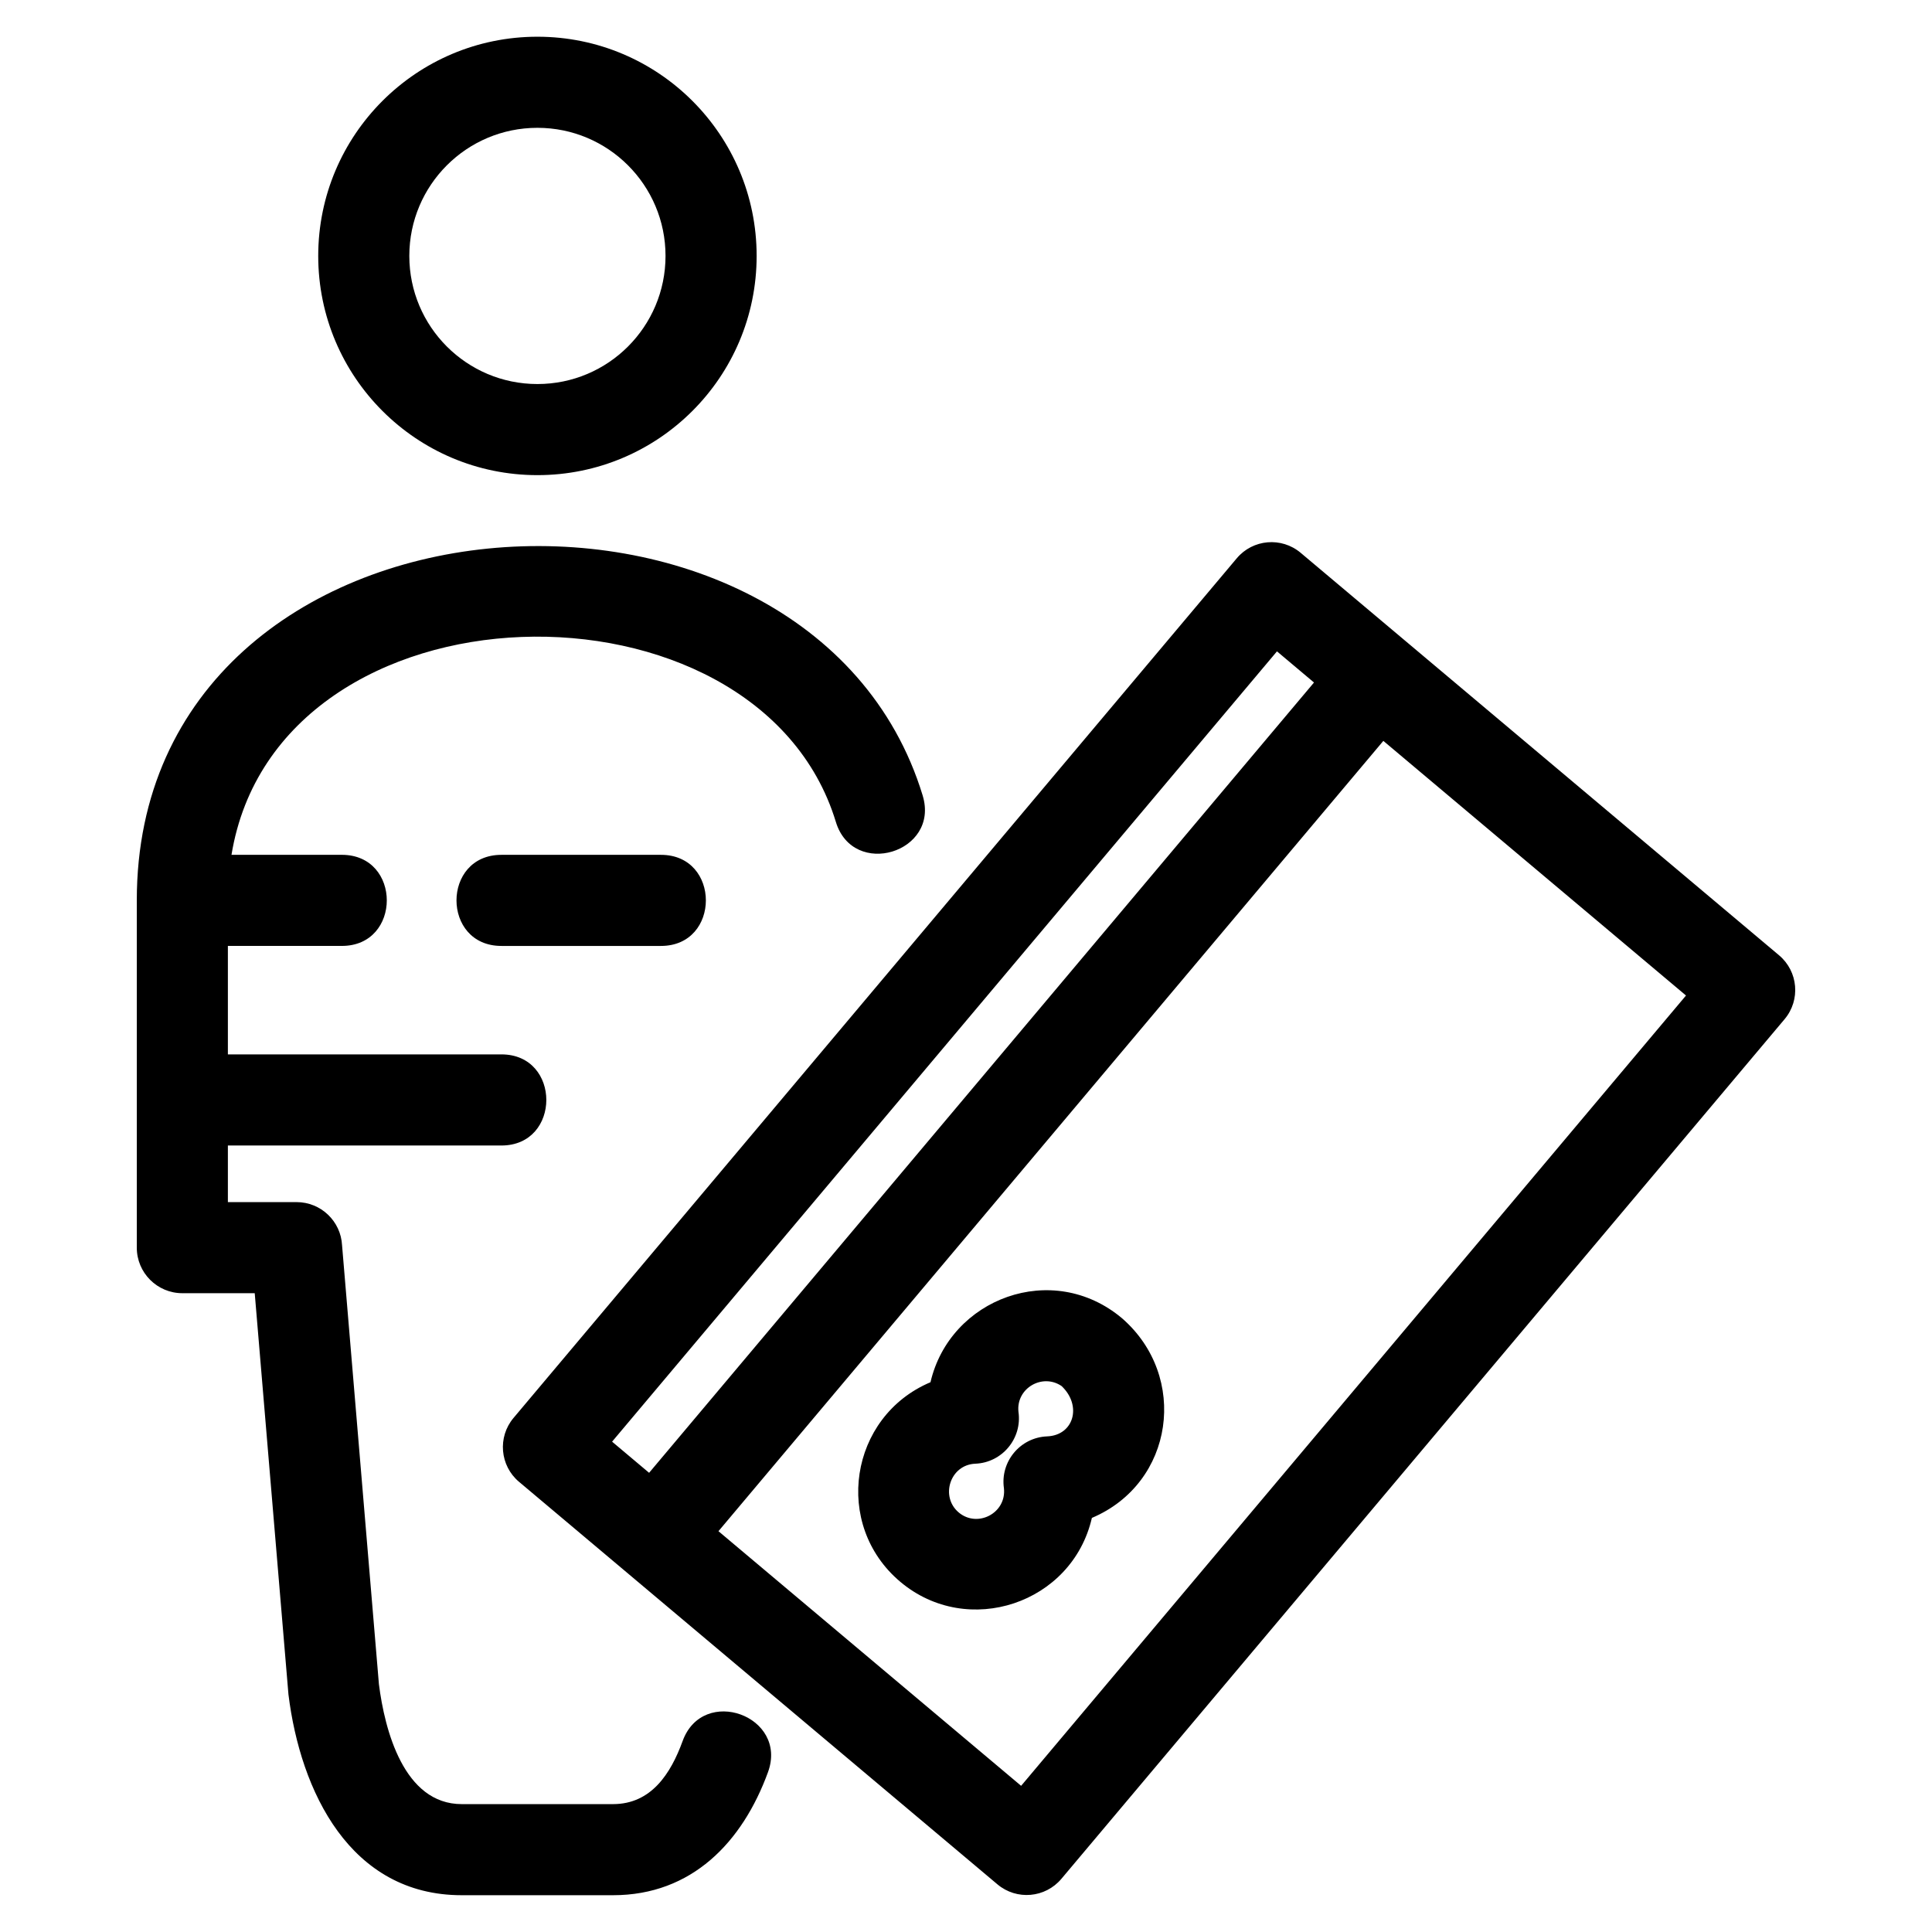 <?xml version="1.0" encoding="UTF-8"?>
<!-- Uploaded to: SVG Repo, www.svgrepo.com, Generator: SVG Repo Mixer Tools -->
<svg fill="#000000" width="800px" height="800px" version="1.1" viewBox="144 144 512 512" xmlns="http://www.w3.org/2000/svg">
 <path d="m388.52 354.83c4.594 15.133-18.418 22.105-23.012 6.973-20.703-67.918-147.95-65.672-160.16 8.734h29.246c15.883 0 15.883 24.141 0 24.141h-30.203v28.746h72.484c15.875 0 15.875 24.148 0 24.148h-72.484v15h18.203c6.457 0 11.734 5.07 12.055 11.449l9.766 116.3c1.535 12.145 6.594 31.789 21.941 31.789h40.105c10.117 0 15.293-8.07 18.434-16.691 5.398-14.887 28.031-6.684 22.637 8.207-6.785 18.594-20.215 32.625-41.07 32.625h-40.105c-29.574 0-42.738-27.508-45.914-53.199l-8.938-106.34h-19.18c-6.664 0-12.074-5.402-12.074-12.074v-92.031c0-114.13 178.57-125.21 208.27-27.781zm-111.64 39.852c-15.875 0-15.875-24.141 0-24.141h42.277c15.875 0 15.875 24.141 0 24.141zm233.72-54.34-176.2 209.44 80.207 67.48 176.2-209.44zm-229.05 196.36c-5.074-4.273-5.731-11.852-1.465-16.93l191.67-227.82c4.266-5.074 11.848-5.731 16.93-1.457l126.79 106.67c5.074 4.273 5.731 11.852 1.457 16.93l-191.66 227.82c-4.273 5.074-11.852 5.731-16.93 1.465-42.266-35.559-84.535-71.121-126.79-106.68zm34.473-2.398 176.2-209.43-9.812-8.258-176.2 209.44 9.812 8.254zm74.566-24.004c5.141-22.184 32.305-32.465 50.766-16.941 17.707 15.406 13.84 43.664-7.996 52.902-5.223 22.727-32.906 31.961-50.758 16.945-17.941-15.09-13.543-43.797 7.992-52.906zm7.473 34.512c4.977 4.188 12.691 0.18 11.992-6.398-1.031-7.047 4.301-13.477 11.438-13.758 7.098-0.285 9.301-8.16 3.84-13.336-5.102-3.477-12.098 0.594-11.43 6.82 1.023 7.047-4.301 13.477-11.438 13.758-6.719 0.281-9.355 8.746-4.398 12.914zm-111.64-391.08c32.086 0 58.094 26.012 58.094 58.09 0 32.086-26.012 58.094-58.094 58.094-32.078 0-58.09-26.012-58.09-58.094 0-32.078 26.012-58.09 58.09-58.09zm0 24.141c-18.75 0-33.949 15.199-33.949 33.949s15.199 33.953 33.949 33.953 33.949-15.203 33.949-33.953-15.199-33.949-33.949-33.949z"/>
</svg>